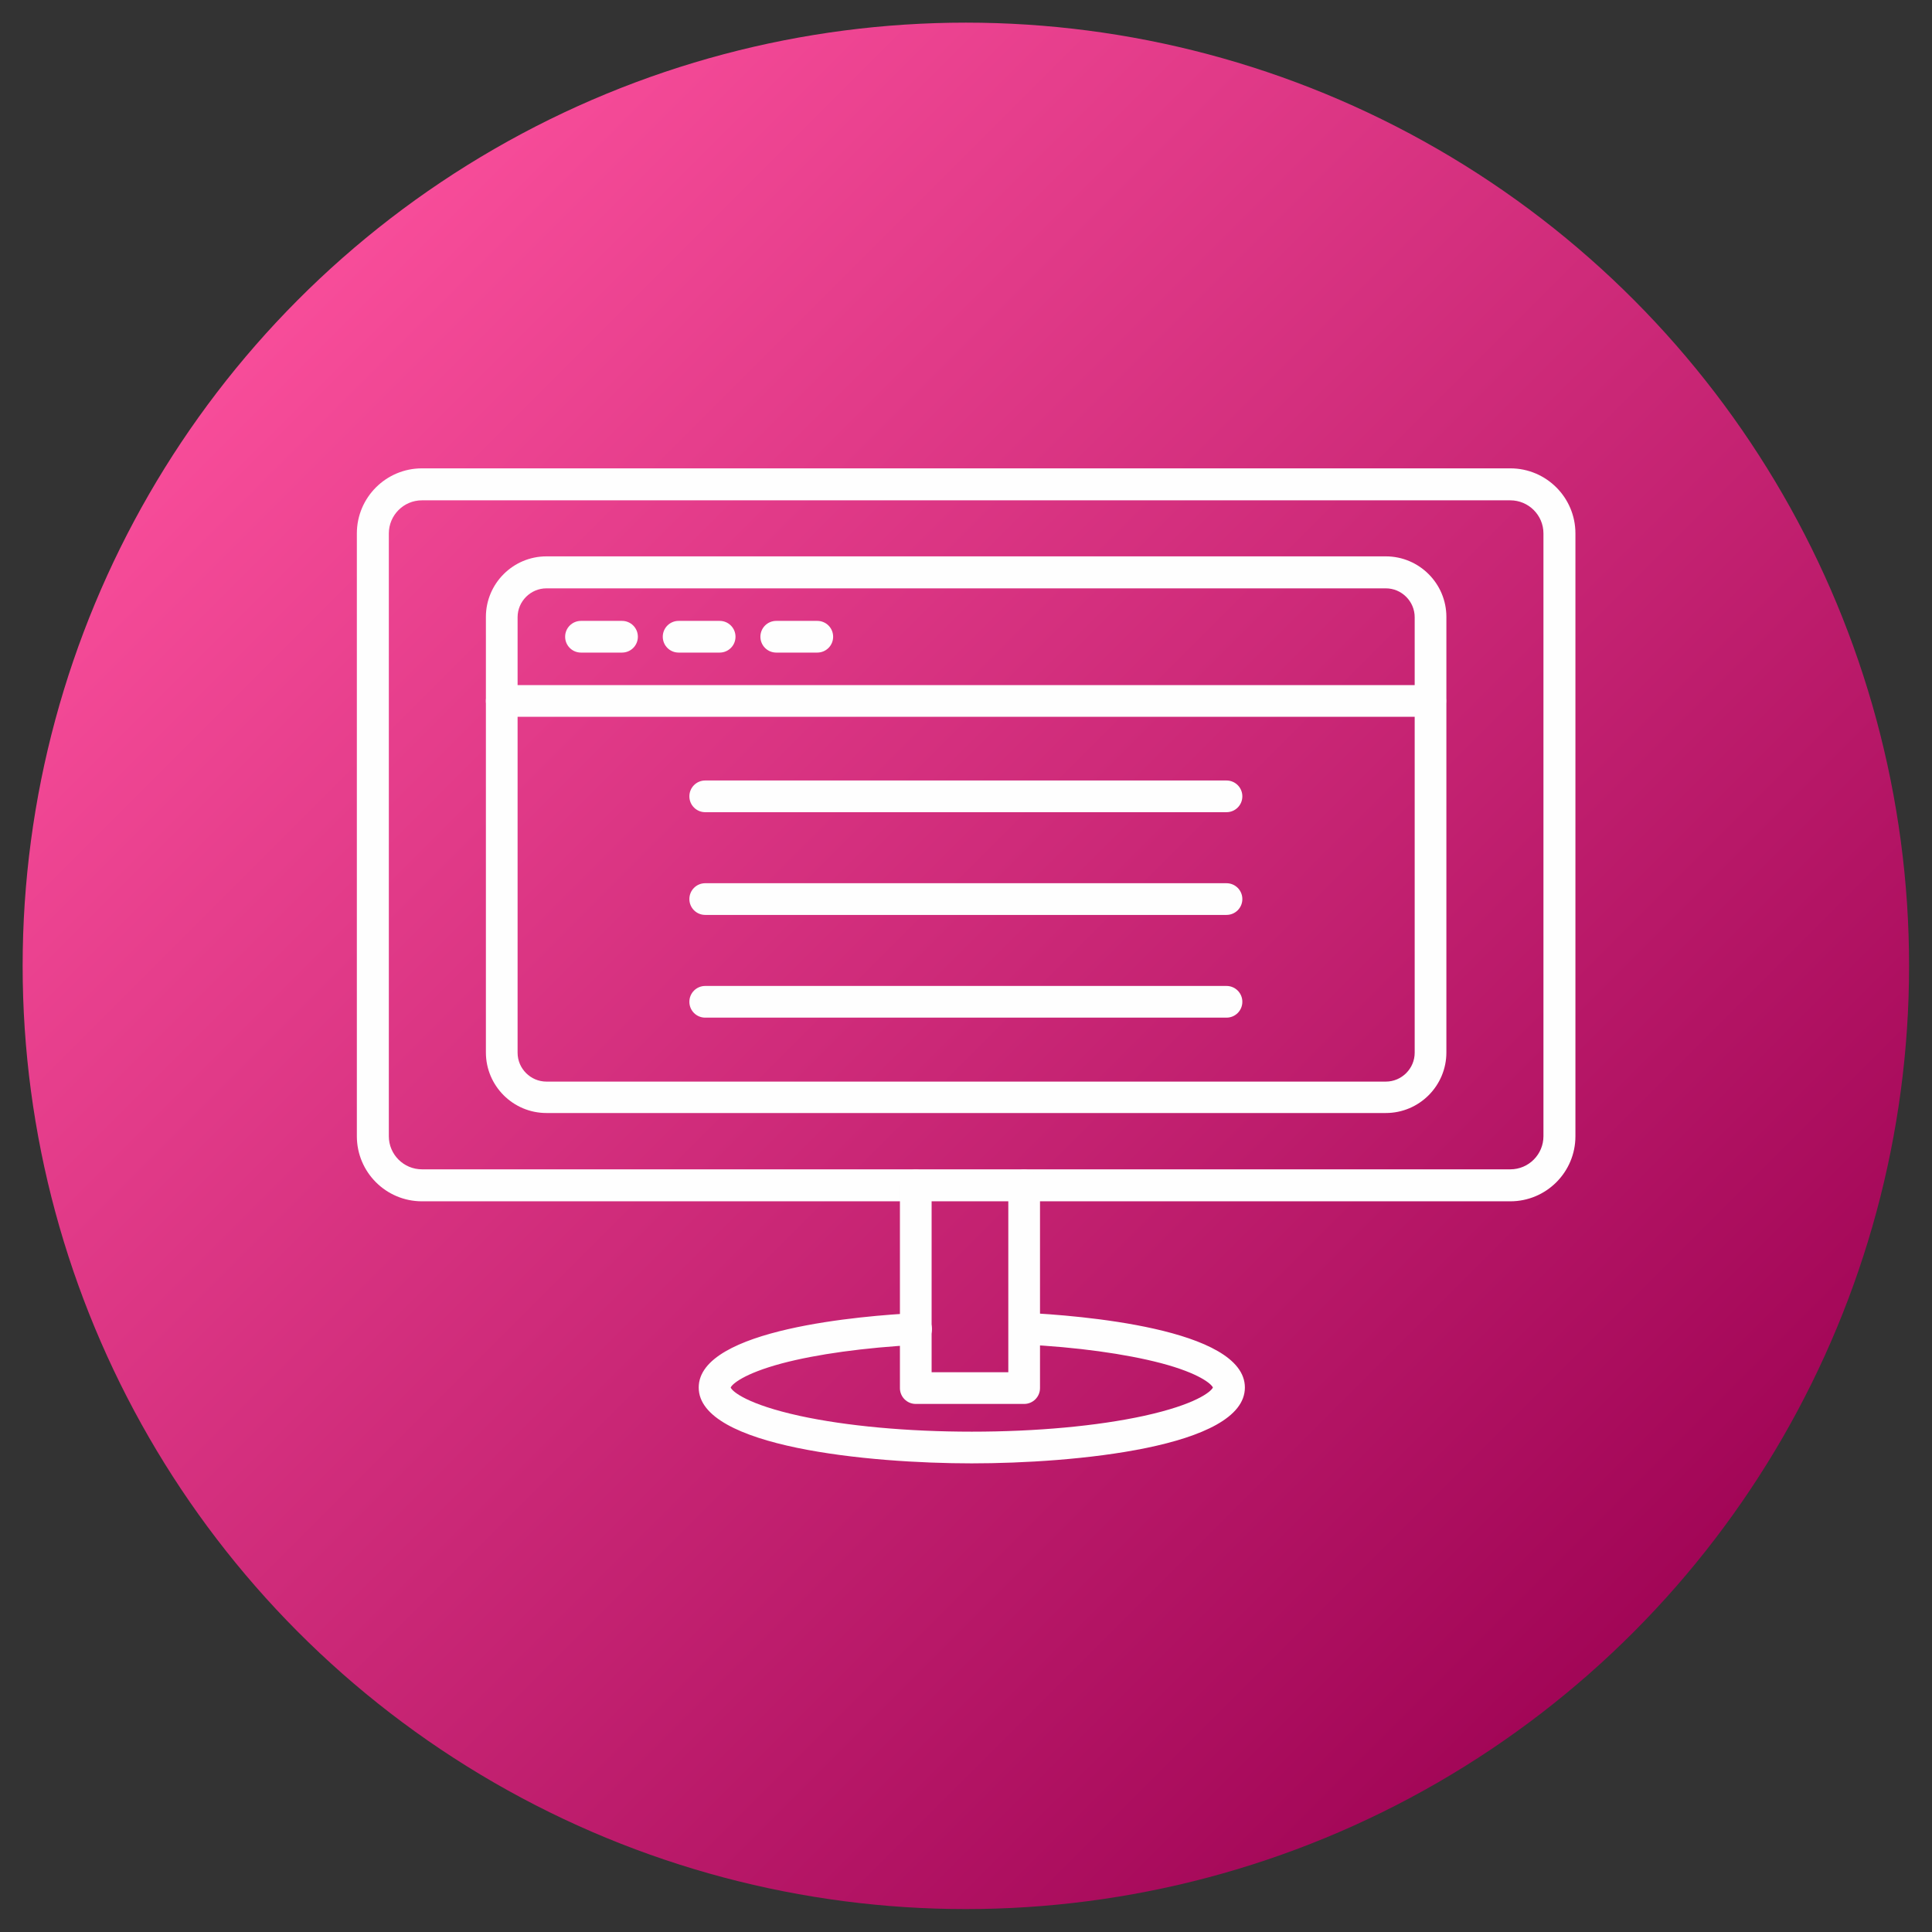 <svg clip-rule="evenodd" fill-rule="evenodd" height="512" image-rendering="optimizeQuality" shape-rendering="geometricPrecision" text-rendering="geometricPrecision" viewBox="0 0 6.827 6.827" width="512" xmlns="http://www.w3.org/2000/svg" xmlns:xlink="http://www.w3.org/1999/xlink"><rect x="0" y="0" width="6.827" height="6.827" fill="#333333" stroke="none"/><linearGradient id="id0" gradientUnits="userSpaceOnUse" x1="1.013" x2="5.813" y1="1.013" y2="5.813"><stop offset="0" stop-color="#f84d9a"/><stop offset="1" stop-color="#a10556"/></linearGradient><g id="Layer_x0020_1"><circle cx="3.413" cy="3.413" fill="url(#id0)" r="3.333"/><g id="_258230784" fill="#fefefe"><path id="_258232248" d="m1.491 1.768c-.065 0-.117.053-.117.117l0 2.13c0 .065.053.117.117.117h3.846c.065 0 .117-.053.117-.117l0-2.13c0-.065-.053-.117-.117-.117h-3.845zm3.846 2.477h-3.846c-.127 0-.23-.103-.23-.23l0-2.13c0-.127.103-.23.23-.23h3.846c.127 0 .23.103.23.23l0 2.13c0 .127-.103.23-.23.23z"/><path id="_258231384" d="m3.619 4.961h-.383c-.031 0-.056-.025-.056-.056l0-.716c0-.031.025-.056.056-.056.031 0 .056.025.056.056l0.0.66h.271v-.66c0-.031.025-.056.056-.056.031 0 .056.025.056.056l0.0.716c0 .031-.025.056-.056.056z"/><path id="_258231240" d="m4.285 4.904h0zm-.852.267c-.358 0-.964-.057-.964-.268 0-.208.586-.254.765-.263.031-.002.057.022.059.053.002.031-.022.057-.053.059-.185.01-.354.033-.478.066-.134.036-.175.073-.18.085.006.015.061.06.243.1.165.036.382.056.609.056.228-0.0.444-.02.609-.056.182-.04.236-.085.243-.1-.005-.012-.047-.05-.183-.086-.126-.033-.298-.057-.485-.066-.031-.001-.055-.028-.053-.059.002-.031.028-.055.059-.053.182.009.775.054.775.264 0.0.212-.606.268-.965.268z"/><path id="_258231648" d="m1.931 2.079c-.056 0-.102.046-.102.102l0 1.539c0 .056.046.102.102.102h2.966c.056 0 .102-.046.102-.102l0-1.539c0-.056-.046-.102-.102-.102h-2.965zm2.965 1.854h-2.965c-.118 0-.214-.096-.214-.214l0-1.539c0-.118.096-.214.214-.214h2.966c.118 0 .214.096.214.214l0 1.539c0 .118-.096.214-.214.214z"/><path id="_258231216" d="m5.054 2.533h-3.281c-.031 0-.056-.025-.056-.056 0-.031.025-.056.056-.056l3.281-0c.031 0 .056.025.056.056 0.0.031-.025.056-.056.056z"/><path id="_258231336" d="m4.334 2.87h-1.842c-.031 0-.056-.025-.056-.056 0-.031.025-.056.056-.056l1.842-0c.031 0 .056.025.056.056s-.025.056-.056.056z"/><path id="_258231768" d="m4.334 3.233h-1.842c-.031 0-.056-.025-.056-.056 0-.031.025-.056.056-.056l1.842-0c.031 0 .056.025.056.056 0 .031-.025.056-.056.056z"/><path id="_258231576" d="m4.334 3.596h-1.842c-.031 0-.056-.025-.056-.056 0-.031.025-.056.056-.056h1.842c.031 0 .056.025.056.056 0 .031-.025.056-.056.056z"/><path id="_258231552" d="m2.198 2.306h-.145c-.031 0-.056-.025-.056-.056 0-.031.025-.056.056-.056l.145-0c.031 0 .056.025.056.056 0.0.031-.025.056-.056.056z"/><path id="_258231888" d="m2.543 2.306h-.145c-.031 0-.056-.025-.056-.056 0-.031.025-.056.056-.056l.145-0c.031 0 .056.025.056.056 0.0.031-.025.056-.056.056z"/><path id="_258231504" d="m2.888 2.306h-.145c-.031 0-.056-.025-.056-.056 0-.031.025-.056.056-.056l.145-0c.031 0 .056.025.056.056 0.0.031-.025.056-.056.056z"/></g></g></svg>